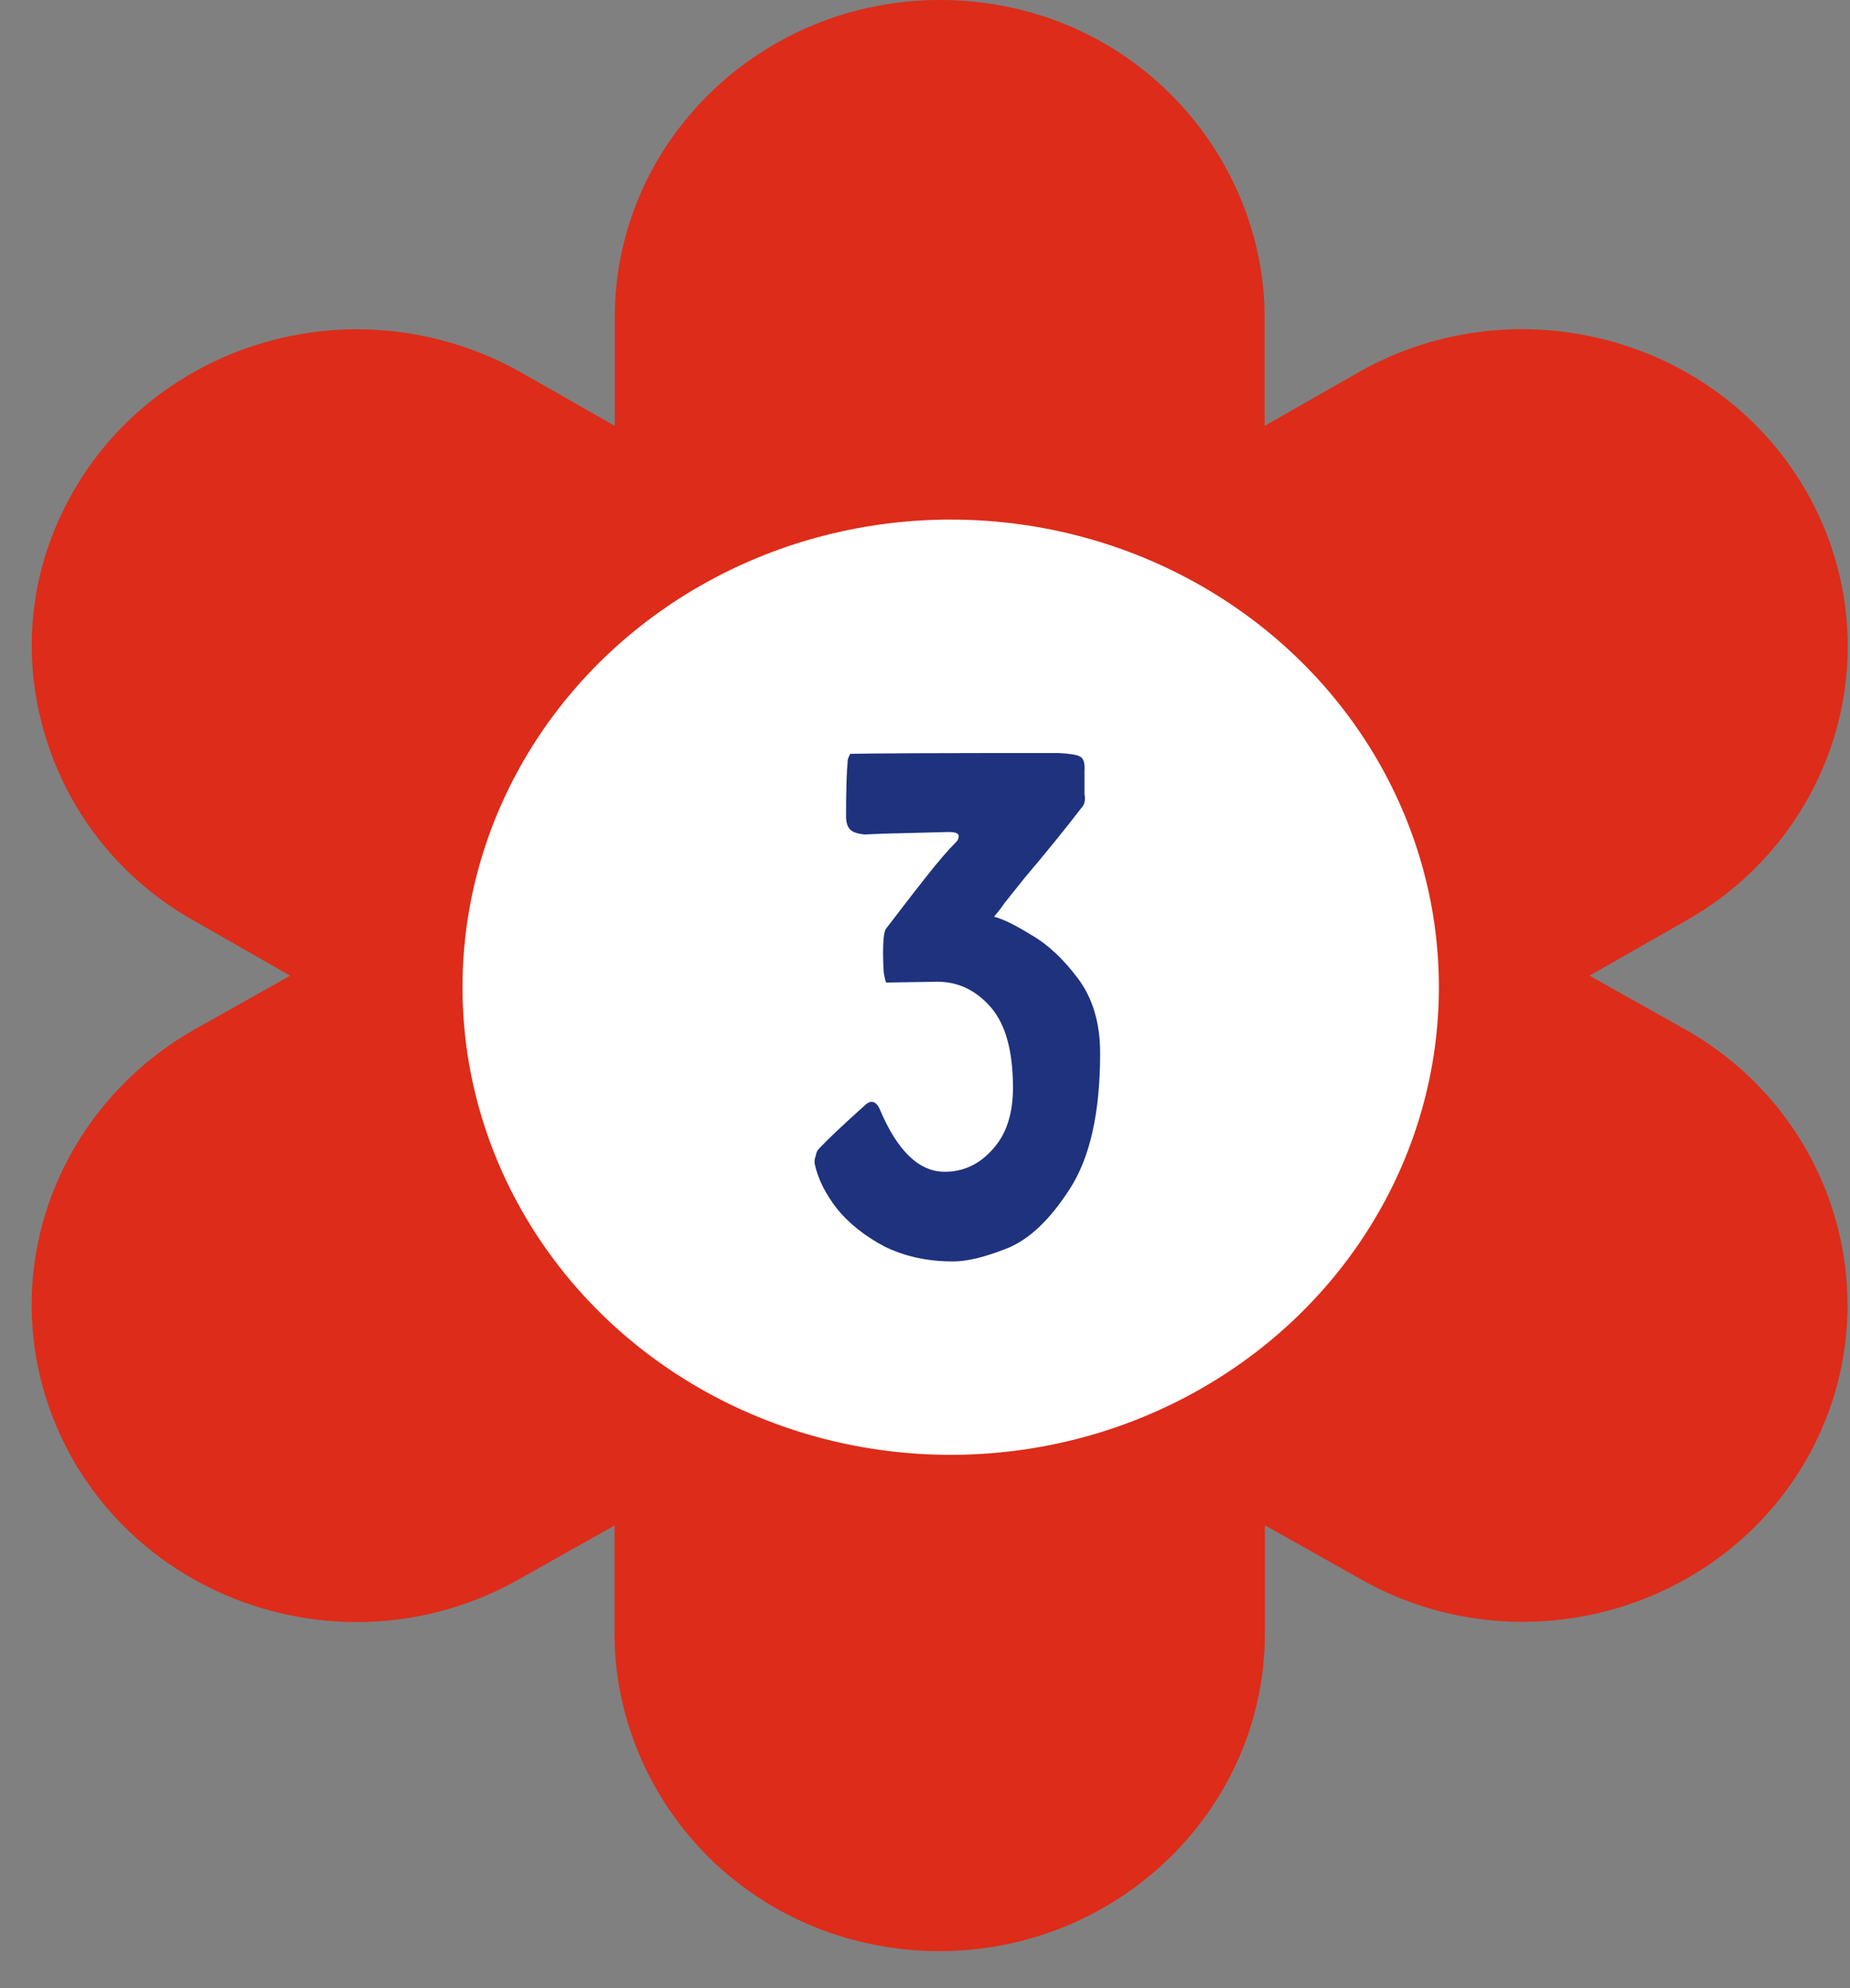 <?xml version="1.0" encoding="UTF-8"?> <svg xmlns="http://www.w3.org/2000/svg" width="81" height="87" viewBox="0 0 81 87" fill="none"><rect x="0" y="0" width="81" height="87" fill="#808080" stroke="none"/><g clip-path="url(#clip0_193_32)"><path d="M80.902 28.286C80.902 25.873 80.257 23.483 78.99 21.337C75.068 14.719 66.36 12.446 59.564 16.246L55.369 18.637V13.887C55.369 10.236 53.839 6.671 51.206 4.077C48.54 1.441 44.967 0 41.154 0C33.31 0 26.918 6.223 26.918 13.887V18.637L22.723 16.246C20.548 15.04 18.101 14.41 15.632 14.41C10.551 14.41 5.832 17.057 3.308 21.337C1.396 24.561 0.893 28.286 1.887 31.883C2.882 35.448 5.22 38.469 8.519 40.304L12.704 42.695L8.508 45.054C4.105 47.552 1.385 52.163 1.385 57.094C1.385 59.507 2.029 61.898 3.297 64.054C5.93 68.484 10.715 70.981 15.621 70.981C18.035 70.981 20.483 70.373 22.712 69.113L26.907 66.754V71.504C26.907 75.155 28.437 78.72 31.07 81.313C33.758 83.939 37.33 85.38 41.143 85.38C48.988 85.38 55.38 79.136 55.38 71.493V66.744L59.575 69.103C61.749 70.341 64.197 70.971 66.666 70.971C71.746 70.971 76.466 68.323 78.99 64.043C82.912 57.404 80.574 48.876 73.778 45.044L69.594 42.695L73.789 40.304C78.192 37.839 80.902 33.217 80.902 28.286ZM41.154 54.01C34.763 54.01 29.573 48.918 29.573 42.695C29.573 36.451 34.752 31.381 41.154 31.381C47.557 31.381 52.725 36.451 52.725 42.695C52.725 48.918 47.546 54.01 41.154 54.01Z" fill="#DD2C19"></path><ellipse cx="41.625" cy="43.2" rx="21.375" ry="20.463" fill="white"></ellipse><path d="M38.664 41.736C38.664 41.088 38.712 40.716 38.808 40.62C38.808 40.62 39.048 40.308 39.528 39.684C39.672 39.492 40.008 39.06 40.536 38.388C41.064 37.716 41.508 37.2 41.868 36.84C41.94 36.768 41.976 36.684 41.976 36.588C41.976 36.468 41.832 36.408 41.544 36.408L38.7 36.48L37.872 36.516C37.56 36.492 37.344 36.42 37.224 36.3C37.104 36.18 37.044 35.988 37.044 35.724C37.044 34.62 37.068 33.804 37.116 33.276C37.116 33.228 37.152 33.132 37.224 32.988C38.136 32.964 41.172 32.952 46.332 32.952C46.812 32.976 47.124 33.024 47.268 33.096C47.436 33.168 47.508 33.384 47.484 33.744V34.752C47.532 35.016 47.484 35.22 47.34 35.364C46.62 36.3 45.792 37.32 44.856 38.424L43.992 39.504C43.944 39.576 43.884 39.66 43.812 39.756C43.74 39.852 43.644 39.972 43.524 40.116C43.908 40.212 44.448 40.476 45.144 40.908C45.864 41.316 46.548 41.952 47.196 42.816C47.844 43.68 48.168 44.772 48.168 46.092C48.168 48.684 47.724 50.664 46.836 52.032C45.972 53.376 45.06 54.24 44.1 54.624C43.14 55.008 42.348 55.2 41.724 55.2C40.62 55.2 39.624 54.984 38.736 54.552C37.872 54.096 37.176 53.544 36.648 52.896C36.144 52.248 35.82 51.6 35.676 50.952C35.652 50.832 35.664 50.712 35.712 50.592C35.736 50.448 35.784 50.34 35.856 50.268C36.264 49.836 36.924 49.212 37.836 48.396C37.956 48.276 38.064 48.216 38.16 48.216C38.304 48.216 38.424 48.324 38.52 48.54C39.288 50.364 40.236 51.276 41.364 51.276C42.18 51.276 42.876 50.952 43.452 50.304C44.052 49.656 44.352 48.756 44.352 47.604C44.352 45.996 44.028 44.82 43.38 44.076C42.732 43.332 41.952 42.96 41.04 42.96L38.808 42.996C38.784 42.996 38.748 42.864 38.7 42.6C38.676 42.336 38.664 42.048 38.664 41.736Z" fill="#1E327E"></path></g><defs><clipPath id="clip0_193_32"><rect width="81" height="86.4" fill="white"></rect></clipPath></defs></svg> 